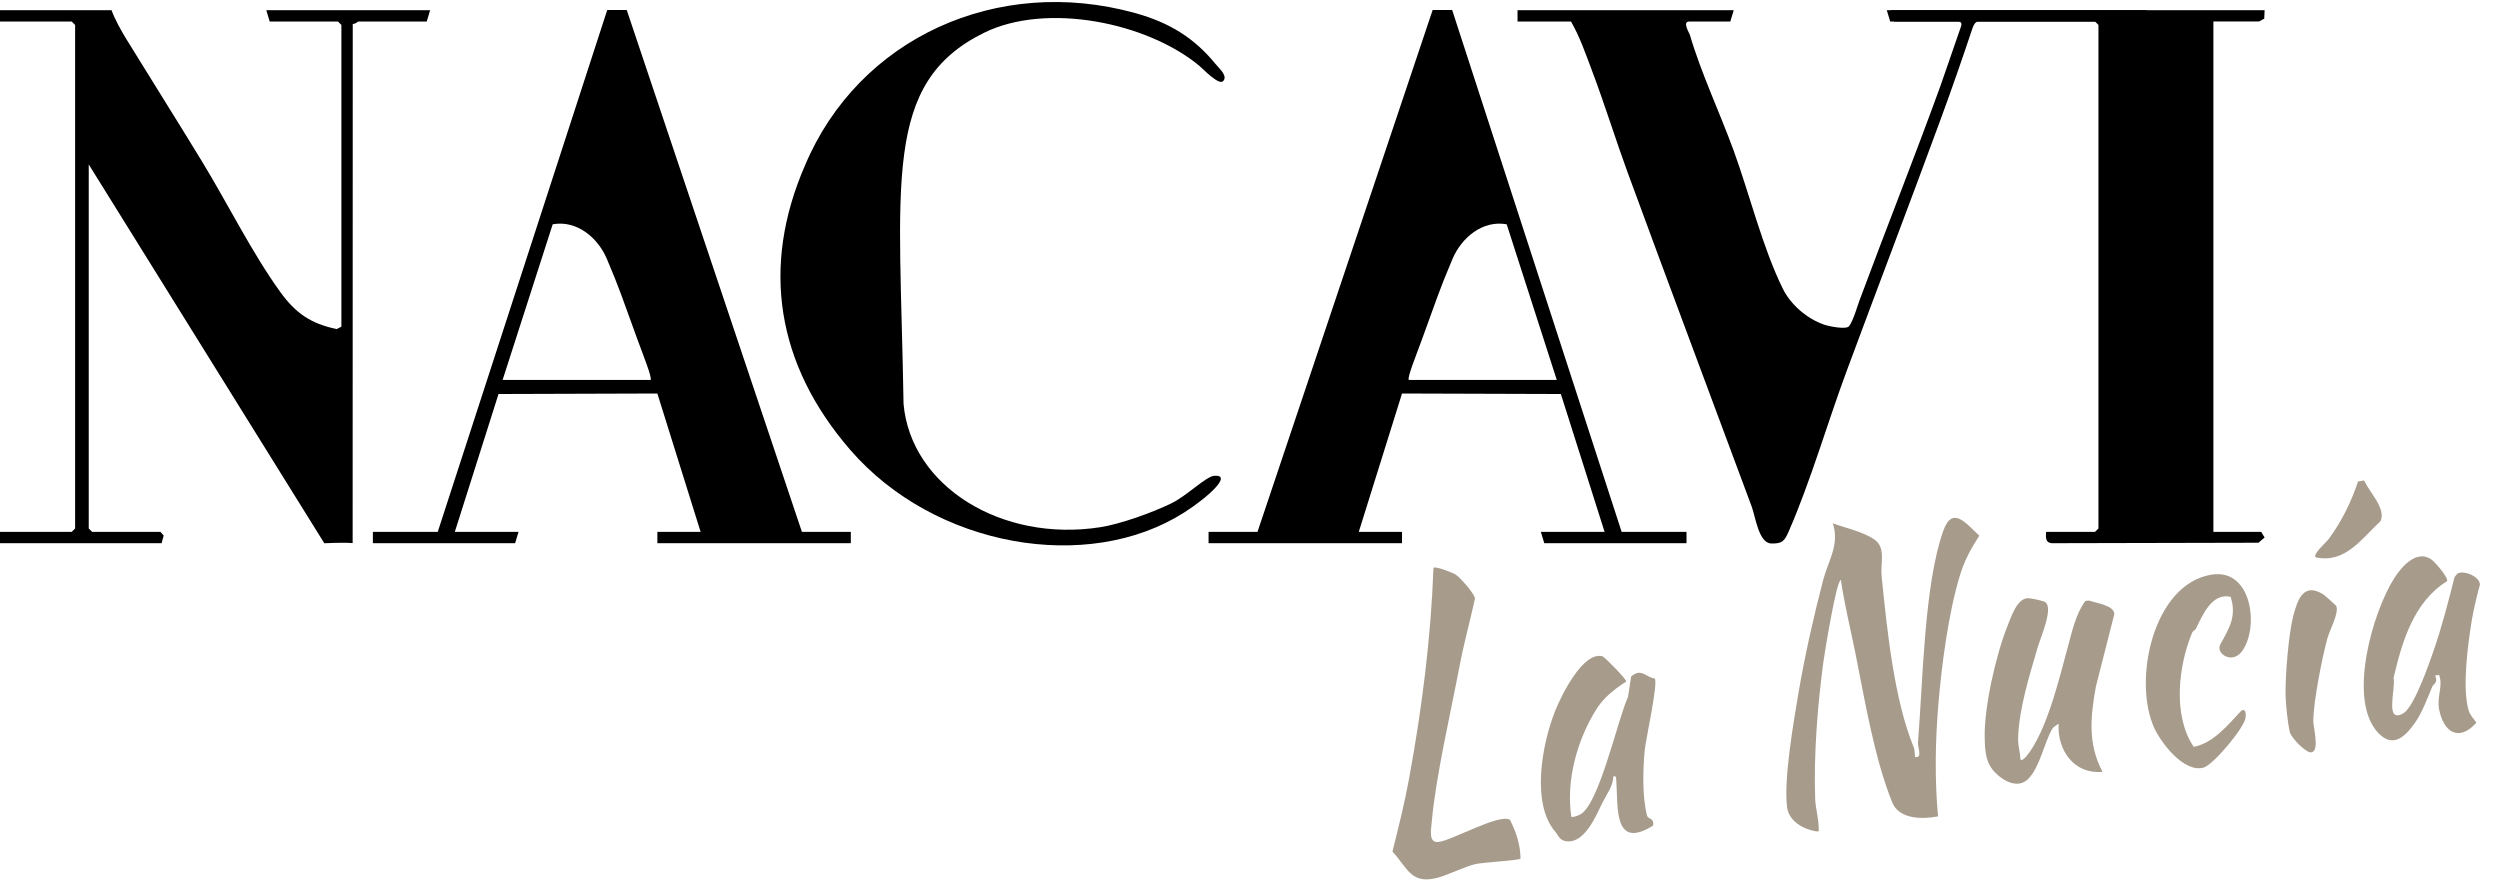 <svg width="192" height="68" viewBox="0 0 192 68" fill="none" xmlns="http://www.w3.org/2000/svg">
<path d="M144.905 0.781L145.168 1.652L160.899 1.653L161.161 1.914V40.586L160.899 40.847H157.14L157.139 40.861C157.113 41.274 157.086 41.68 157.578 41.718L173.448 41.682L173.921 41.28L173.659 40.846H169.988V1.651H173.484C173.548 1.651 173.766 1.472 173.893 1.447L173.922 0.781H144.905Z" fill="black"/>
<path d="M132.888 1.653L133.151 0.782H116.546V1.653H120.654C121.337 2.839 121.789 4.167 122.271 5.442C123.252 8.041 124.121 10.846 124.982 13.19C128.121 21.742 131.414 30.508 134.529 38.901C134.824 39.699 135.068 41.706 136.022 41.738C136.887 41.766 137.055 41.544 137.381 40.796C139.055 36.96 140.348 32.471 141.822 28.498C144.134 22.263 146.796 15.279 149.037 9.175C149.882 6.874 150.723 4.459 151.467 2.225C151.621 1.762 151.783 1.653 151.942 1.653C156.981 1.651 164.846 1.651 164.846 1.651L164.858 0.781H145.212L145.474 1.652H150.368C150.699 1.652 150.653 1.897 150.6 2.048C150.06 3.595 149.26 5.952 149.038 6.563C147.084 11.961 144.875 17.511 142.819 23.046C142.646 23.511 142.326 24.643 142.009 25.05C141.793 25.328 140.495 25.069 140.111 24.939C138.806 24.498 137.54 23.419 136.929 22.187C135.378 19.062 134.346 14.851 133.137 11.542C132.101 8.707 130.617 5.543 129.78 2.667C129.735 2.515 129.174 1.653 129.742 1.653H132.888Z" fill="black"/>
<path d="M96.575 40.848L110.027 0.77H111.527L124.542 40.847H129.524V41.719H118.6L118.337 40.847H123.232L119.874 30.26L107.676 30.221L104.354 40.847H107.675V41.719H92.818V40.847H96.576L96.575 40.848ZM108.198 29.177H119.56C119.56 29.177 116.247 18.894 115.714 17.226C113.882 16.892 112.251 18.233 111.551 19.889C110.493 22.396 110.442 22.691 109.201 26.082C108.765 27.275 108.049 29.047 108.198 29.177Z" fill="black"/>
<path d="M61.587 40.848L48.134 0.77H46.634L33.619 40.847H28.637V41.719H39.561L39.824 40.847H34.93L38.287 30.26L50.485 30.221L53.807 40.847H50.486V41.719H65.343V40.847H61.585L61.587 40.848ZM49.963 29.177H38.601C38.601 29.177 41.914 18.894 42.447 17.226C44.279 16.892 45.91 18.233 46.61 19.889C47.668 22.396 47.719 22.691 48.96 26.082C49.397 27.275 50.112 29.047 49.963 29.177Z" fill="black"/>
<path d="M93.351 4.912C93.642 5.268 94.327 5.838 93.928 6.237C93.595 6.57 92.337 5.243 92.102 5.048C88.075 1.715 80.359 0.157 75.569 2.52C67.724 6.392 69.121 14.062 69.392 31.014C69.953 37.371 76.953 41.664 84.488 40.492C86.078 40.244 88.501 39.368 89.978 38.647C91.168 38.066 92.621 36.582 93.262 36.539C94.698 36.443 92.763 38.204 90.931 39.369C83.555 44.063 71.785 42.05 65.291 34.541C59.639 28.005 58.424 20.504 61.831 12.686C65.957 2.907 76.613 -1.921 87.169 1C89.893 1.753 91.762 2.969 93.351 4.912Z" fill="black"/>
<path d="M8.565 0.782C8.829 1.501 9.317 2.376 9.719 3.029C11.676 6.205 13.646 9.333 15.533 12.43C17.479 15.626 19.378 19.459 21.534 22.436C22.705 24.053 23.857 24.852 25.858 25.274L26.219 25.083V1.914L25.957 1.653H20.713L20.45 0.782H33.035L32.773 1.653H27.529C27.465 1.653 27.261 1.875 27.091 1.832L27.083 41.711C26.422 41.647 24.906 41.721 24.906 41.721C24.906 41.721 9.745 17.35 6.815 12.628V40.588L7.078 40.849H12.322L12.572 41.128L12.409 41.719H0V40.848H5.506L5.769 40.587V1.914L5.506 1.653H0V0.782H8.565Z" fill="black"/>
<path d="M143.926 41.414C144.866 42.035 144.408 43.243 144.508 44.236C144.919 48.303 145.462 53.729 146.979 57.401C147.067 57.613 147.032 57.911 147.081 58.144C147.685 58.211 147.266 57.434 147.3 57.024C147.674 52.519 147.763 44.912 149.243 40.769C149.953 38.778 151.006 40.222 152.009 41.139C151.339 42.203 150.897 42.977 150.523 44.189C149.635 47.074 149.108 51.173 148.863 54.136C148.628 56.967 148.58 59.873 148.842 62.696C147.633 62.935 145.851 62.926 145.326 61.631C143.964 58.266 143.231 53.854 142.516 50.27C142.135 48.363 141.663 46.467 141.377 44.541C141.028 44.574 140.112 50.261 140.022 50.934C139.604 54.086 139.278 57.961 139.407 61.385C139.434 62.092 139.68 62.885 139.673 63.567C139.671 63.763 139.782 63.896 139.454 63.842C138.488 63.683 137.381 63.063 137.246 61.99C136.981 59.889 137.74 55.479 138.118 53.251C138.603 50.393 139.309 47.257 140.017 44.554C140.409 43.058 141.298 41.832 140.76 40.192C141.765 40.555 143.032 40.822 143.927 41.413L143.926 41.414Z" fill="#A79B8B"/>
<path d="M111.814 44.139C112.146 44.358 113.281 45.632 113.276 45.986C112.898 47.703 112.419 49.436 112.093 51.16C111.453 54.541 110.26 59.667 109.953 63.161C109.897 63.798 109.71 64.762 110.497 64.66C111.571 64.521 115.136 62.464 115.966 62.959C116.452 63.945 116.755 64.82 116.779 65.943C116.671 66.08 113.847 66.231 113.303 66.363C112.491 66.559 111.279 67.162 110.506 67.383C108.385 67.989 108.137 66.715 106.94 65.397C107.403 63.559 107.866 61.7 108.209 59.837C109.195 54.486 109.889 49.06 110.092 43.61C110.22 43.454 111.582 43.986 111.815 44.139L111.814 44.139Z" fill="#A79B8B"/>
<path d="M157.077 46.24C157.719 46.699 156.731 48.908 156.5 49.698C155.893 51.776 155.025 54.519 154.992 56.758C154.985 57.274 155.149 57.822 155.178 58.342C155.362 58.509 155.857 57.791 155.952 57.647C157.354 55.53 158.153 52.082 158.808 49.695C159.139 48.486 159.417 47.156 160.156 46.153L160.442 46.122C160.968 46.32 162.358 46.477 162.381 47.163L160.963 52.731C160.55 55.043 160.328 57.121 161.473 59.274C159.326 59.493 157.99 57.643 158.103 55.603C158.075 55.575 157.687 55.847 157.624 55.954C157.013 56.99 156.671 58.886 155.79 59.798C155.015 60.602 153.901 60.021 153.239 59.347C152.505 58.6 152.458 57.751 152.426 56.745C152.351 54.383 153.287 50.288 154.174 48.079C154.45 47.39 154.909 45.952 155.744 45.941C155.971 45.938 156.939 46.142 157.078 46.242L157.077 46.24Z" fill="#A79B8B"/>
<path d="M123.076 50.407C123.236 50.453 124.951 52.197 124.894 52.342C124.08 52.864 123.205 53.528 122.649 54.396C121.138 56.756 120.247 59.952 120.68 62.741C120.928 62.754 121.121 62.665 121.338 62.562C122.807 61.868 124.277 55.091 125.026 53.552L125.274 51.955C126.07 51.275 126.369 52.013 127.08 52.104C127.367 52.438 126.394 56.768 126.315 57.618C126.173 59.147 126.115 61.15 126.493 62.635C126.568 62.932 127.067 62.807 126.955 63.409C123.893 65.315 124.277 61.944 124.133 60.024C124.119 59.84 124.168 59.545 123.907 59.623C123.883 60.394 123.365 61.042 123.07 61.64C122.6 62.594 121.734 64.742 120.354 64.614C119.756 64.559 119.709 64.183 119.442 63.873C117.576 61.714 118.423 57.13 119.445 54.574C119.872 53.505 121.566 49.98 123.078 50.407L123.076 50.407Z" fill="#A79B8B"/>
<path d="M186.721 42.961C186.99 43.142 188.039 44.338 187.938 44.632C185.368 46.215 184.472 49.302 183.824 52.07C184.029 52.762 183.091 55.646 184.578 54.78C185.408 54.297 186.576 50.92 186.922 49.915C187.55 48.087 188.04 46.19 188.509 44.314L188.746 44.036C189.27 43.789 190.449 44.285 190.459 44.898C190.208 45.83 189.963 46.803 189.814 47.755C189.549 49.453 189.077 52.77 189.586 54.54C189.695 54.918 189.972 55.192 190.188 55.503C188.82 57.015 187.67 56.22 187.327 54.495C187.146 53.584 187.561 52.812 187.393 52.097C187.32 51.785 187.395 51.819 187.018 51.884C187.27 52.442 186.897 52.504 186.799 52.734C186.384 53.706 186.045 54.71 185.419 55.581C184.672 56.62 183.775 57.439 182.679 56.321C180.252 53.846 182.189 47.055 183.879 44.403C184.46 43.491 185.596 42.197 186.722 42.959L186.721 42.961Z" fill="#A79B8B"/>
<path d="M172.137 50.076C171.39 51.014 170.137 50.179 170.522 49.483C171.195 48.268 171.799 47.333 171.311 45.834C169.858 45.51 169.144 47.273 168.646 48.285C168.599 48.381 168.416 48.448 168.354 48.597C167.29 51.147 166.855 54.991 168.483 57.362C170.014 57.051 171.117 55.662 172.149 54.563C172.509 54.414 172.481 54.86 172.46 55.107C172.398 55.855 169.976 58.761 169.216 58.957C167.701 59.349 165.961 57.041 165.44 55.894C163.788 52.261 165.349 44.837 169.864 44.13C173.01 43.636 173.525 48.335 172.138 50.077L172.137 50.076Z" fill="#A79B8B"/>
<path d="M178.467 45.674C178.538 45.72 179.377 46.472 179.411 46.526C179.69 46.978 178.899 48.437 178.738 49.042C178.316 50.63 177.686 53.812 177.659 55.34C177.65 55.855 178.169 57.648 177.523 57.779C177.124 57.862 175.974 56.674 175.865 56.239C175.695 55.562 175.55 54.109 175.532 53.389C175.497 51.996 175.76 48.688 176.12 47.317C176.456 46.036 176.914 44.674 178.467 45.674Z" fill="#A79B8B"/>
<path d="M181.568 36.898C181.924 37.755 183.276 39.047 182.824 40.025C181.393 41.345 180.095 43.319 177.831 42.797C177.611 42.559 178.672 41.63 178.851 41.387C179.837 40.049 180.572 38.564 181.096 36.981L181.568 36.898L181.568 36.898Z" fill="#A79B8B"/>
</svg>
